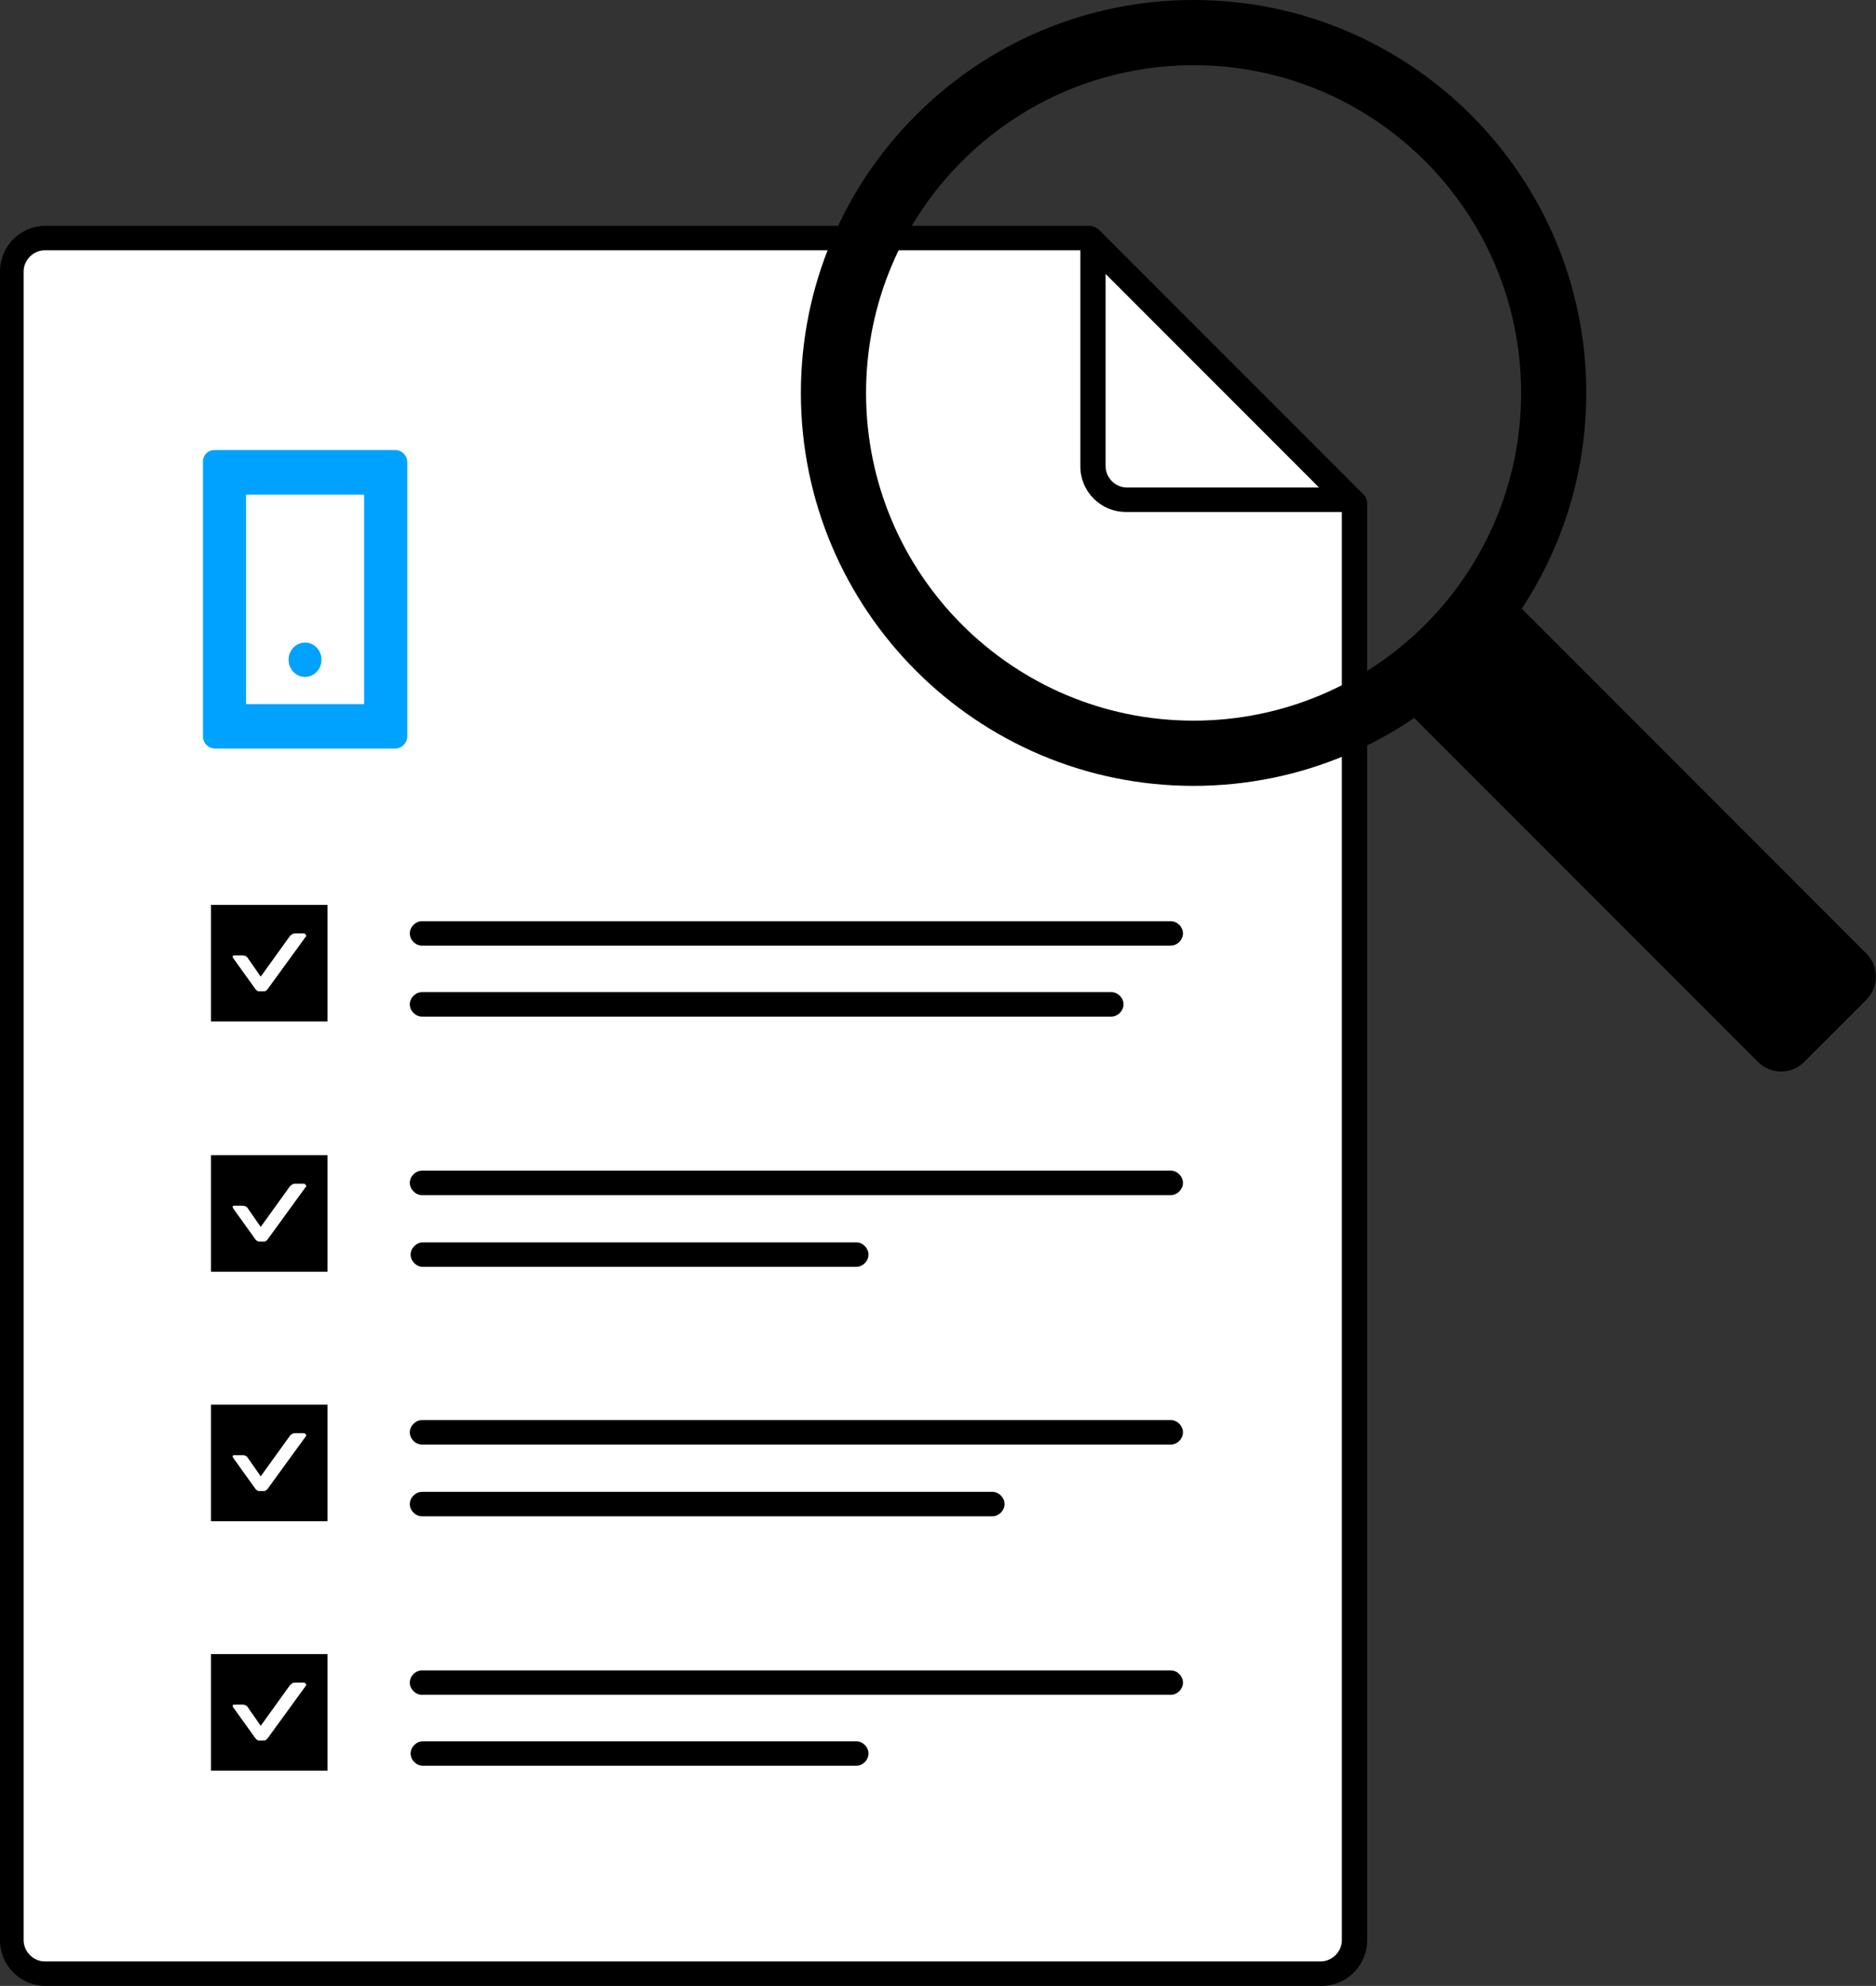 <?xml version="1.0" encoding="UTF-8"?>
<svg id="Layer_2" xmlns="http://www.w3.org/2000/svg" viewBox="0 0 230.26 243.6">
  <rect x="0" y="0" width="230.26" height="243.6" fill="#333333" stroke="none"/>
  <defs>
    <style>
      .cls-1 {
        fill: #00a2ff;
      }

      .cls-2 {
        fill: #fff;
      }
    </style>
  </defs>
  <g id="Layer_1-2" data-name="Layer_1">
    <g>
      <g>
        <path class="cls-2" d="M162.2,242.1H5.6c-2.3,0-4.1-1.8-4.1-4.1V33.3c0-2.3,1.8-4.1,4.1-4.1h128.1l32.6,32.6v176.2c0,2.3-1.8,4.1-4.1,4.1Z"/>
        <path d="M162.2,243.6H5.6c-3.1,0-5.6-2.5-5.6-5.6V33.3c0-3.1,2.5-5.6,5.6-5.6h128.1c.4,0,.8.2,1.1.4l32.6,32.6c.3.3.4.7.4,1.1v176.2c0,3.1-2.5,5.6-5.6,5.6ZM5.5,30.7c-1.4,0-2.6,1.2-2.6,2.6v204.7c0,1.4,1.2,2.6,2.6,2.6h156.6c1.4,0,2.6-1.2,2.6-2.6V62.4l-31.7-31.7H5.5Z"/>
      </g>
      <rect x="25.9" y="111" width="14.3" height="14.3"/>
      <rect x="25.9" y="202.9" width="14.3" height="14.3"/>
      <rect x="25.9" y="172.3" width="14.3" height="14.3"/>
      <rect x="25.9" y="141.7" width="14.3" height="14.3"/>
      <path d="M165.5,62.8h-27.3c-3.1,0-5.6-2.5-5.6-5.6v-27.3c0-.6.4-1.2.9-1.4.6-.2,1.2-.1,1.6.3l31.4,31.4c.4.4.6,1.1.3,1.6s-.8.9-1.4.9l.1.1ZM135.7,33.6v23.6c0,1.4,1.2,2.6,2.6,2.6h23.6l-26.2-26.2h0Z"/>
      <path d="M143.7,116H51.8c-.8,0-1.5-.7-1.5-1.5s.7-1.5,1.5-1.5h91.9c.8,0,1.5.7,1.5,1.5s-.7,1.5-1.5,1.5Z"/>
      <path d="M136.4,124.7H51.8c-.8,0-1.5-.7-1.5-1.5s.7-1.5,1.5-1.5h84.6c.8,0,1.5.7,1.5,1.5s-.7,1.5-1.5,1.5Z"/>
      <path d="M143.7,146.6H51.8c-.8,0-1.5-.7-1.5-1.5s.7-1.5,1.5-1.5h91.9c.8,0,1.5.7,1.5,1.5s-.7,1.5-1.5,1.5Z"/>
      <path d="M105.1,155.4h-53.2c-.8,0-1.5-.7-1.5-1.5s.7-1.5,1.5-1.5h53.2c.8,0,1.5.7,1.5,1.5s-.7,1.5-1.5,1.5Z"/>
      <path d="M143.7,177.2H51.8c-.8,0-1.5-.7-1.5-1.5s.7-1.5,1.5-1.5h91.9c.8,0,1.5.7,1.5,1.5s-.7,1.5-1.5,1.5Z"/>
      <path d="M121.8,186H51.8c-.8,0-1.5-.7-1.5-1.5s.7-1.5,1.5-1.5h70c.8,0,1.5.7,1.5,1.5s-.7,1.5-1.5,1.5Z"/>
      <path d="M143.7,207.9H51.8c-.8,0-1.5-.7-1.5-1.5s.7-1.5,1.5-1.5h91.9c.8,0,1.5.7,1.5,1.5s-.7,1.5-1.5,1.5Z"/>
      <path d="M105.1,216.6h-53.2c-.8,0-1.5-.7-1.5-1.5s.7-1.5,1.5-1.5h53.2c.8,0,1.5.7,1.5,1.5s-.7,1.5-1.5,1.5Z"/>
      <path class="cls-2" d="M37.3,114.5h-1.1c-.2,0-.4.1-.6.3l-3.6,5-1.6-2.3c-.1-.2-.4-.3-.6-.3h-1.1c-.1,0-.2.1-.1.3l2.8,3.9s.1.1.3.2h.8s.2-.1.3-.2l4.8-6.6s-.1-.3-.3-.3h0Z"/>
      <path class="cls-2" d="M37.3,145.2h-1.1c-.2,0-.4.1-.6.3l-3.6,5-1.6-2.3c-.1-.2-.4-.3-.6-.3h-1.1c-.1,0-.2.1-.1.3l2.8,3.9s.1.1.3.2h.8s.2-.1.3-.2l4.8-6.6s-.1-.3-.3-.3h0Z"/>
      <path class="cls-2" d="M37.3,175.8h-1.1c-.2,0-.4.1-.6.3l-3.6,5-1.6-2.3c-.1-.2-.4-.3-.6-.3h-1.1c-.1,0-.2.1-.1.3l2.8,3.9s.1.1.3.2h.8s.2-.1.3-.2l4.8-6.6s-.1-.3-.3-.3h0Z"/>
      <path class="cls-2" d="M37.3,206.4h-1.1c-.2,0-.4.1-.6.3l-3.6,5-1.6-2.3c-.1-.2-.4-.3-.6-.3h-1.1c-.1,0-.2.1-.1.3l2.8,3.9s.1.1.3.2h.8s.2-.1.3-.2l4.8-6.6s-.1-.3-.3-.3h0Z"/>
      <g>
        <path d="M171.81,82.04l9.05-9.05c1.2-1.2,3.11-1.13,4.24,0l43.98,43.98c1.56,1.56,1.56,4.1,0,5.66l-7.64,7.64c-1.56,1.56-4.1,1.56-5.66,0l-43.98-43.98c-1.2-1.2-1.13-3.11,0-4.24Z"/>
        <path d="M146.5,96.4c-26.6,0-48.2-21.6-48.2-48.2S119.9,0,146.5,0s48.2,21.6,48.2,48.2-21.6,48.2-48.2,48.2ZM146.5,8c-22.2,0-40.2,18-40.2,40.2s18,40.2,40.2,40.2,40.2-18,40.2-40.2-18-40.2-40.2-40.2Z"/>
      </g>
      <g>
        <path class="cls-1" d="M48.48,55.21h-22.19c-.76,0-1.38.62-1.38,1.38v33.73c0,.83.67,1.5,1.5,1.5h22.08c.83,0,1.5-.67,1.5-1.5v-33.62c0-.83-.67-1.5-1.5-1.5ZM30.2,86.37v-25.7h14.49v25.7h-14.49Z"/>
        <ellipse class="cls-1" cx="37.44" cy="80.93" rx="2.02" ry="2.11"/>
      </g>
    </g>
  </g>
</svg>